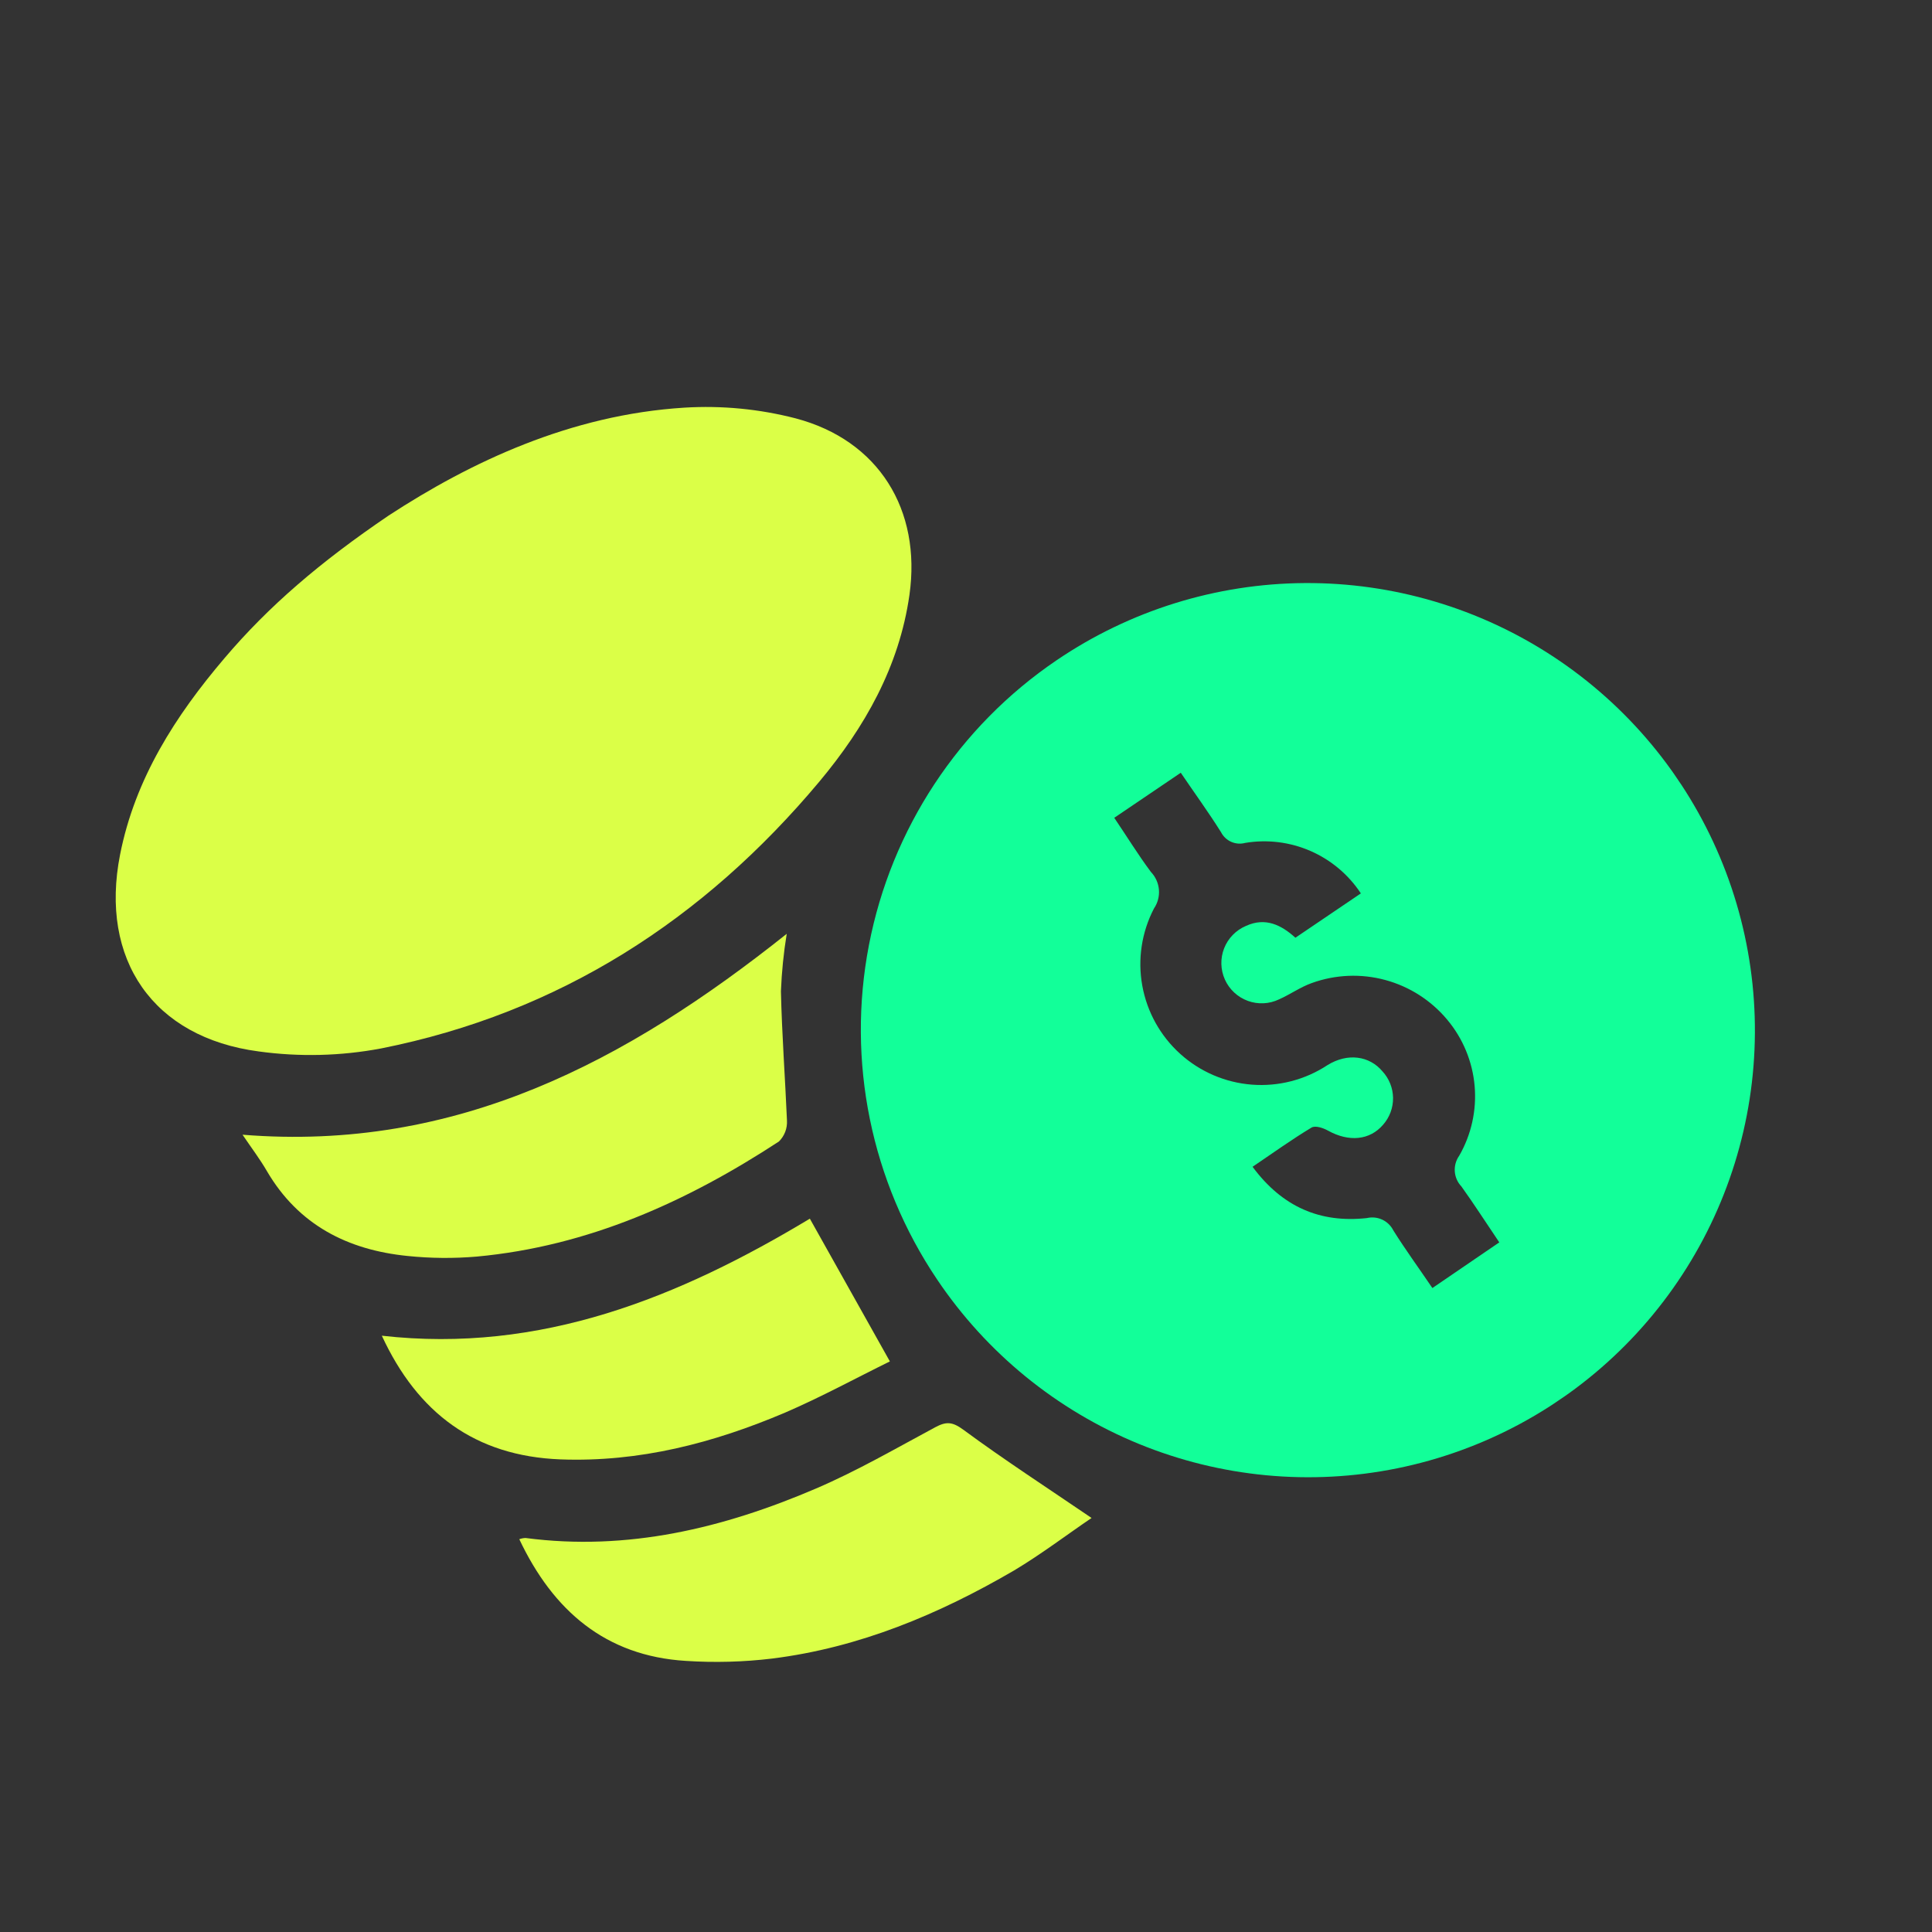 <svg xmlns="http://www.w3.org/2000/svg" width="120" height="120" viewBox="0 0 120 120" fill="none">
  <rect x="0" y="0" width="120" height="120" fill="#333333" stroke="none"/>
  <style>
    /* Rotating border animation */
    @keyframes rotateBorder {
      0% { transform: rotate(0deg); }
      100% { transform: rotate(360deg); }
    }
    
    /* Color fade animation */
    @keyframes colorPulse {
      0%, 100% { 
        fill: #12FF99;
        opacity: 0.7;
      }
      50% { 
        fill: #DBFF47;
        opacity: 1;
      }
    }
    
    /* Apply border rotation */
    .rotating-border {
      position: absolute;
      width: 124px;
      height: 124px;
      border: 2px dashed #DBFF47;
      border-radius: 50%;
      top: -4px;
      left: -4px;
      animation: rotateBorder 8s linear infinite;
      pointer-events: none;
    }
    
    /* Apply color pulse to all paths */
    g > path {
      animation: colorPulse 3s ease-in-out infinite;
    }
    
    /* Staggered animations */
    path:nth-child(1) { animation-delay: 0s; }
    path:nth-child(2) { animation-delay: 0.3s; }
    path:nth-child(3) { animation-delay: 0.6s; }
    path:nth-child(4) { animation-delay: 0.9s; }
    path:nth-child(5) { animation-delay: 1.2s; }
  </style>
   <!-- Rotating border element -->
  <rect class="rotating-border" x="-2" y="-2" width="124" height="124" rx="62"/>
  <g clip-path="url(#clip0_30_827)">
    <path d="M65.631 41.007C70.177 37.92 75.537 36.252 81.033 36.215C86.529 36.179 91.913 37.775 96.504 40.801C101.094 43.828 104.685 48.148 106.82 53.216C108.955 58.283 109.539 63.87 108.498 69.267C107.456 74.664 104.836 79.63 100.97 83.534C97.104 87.439 92.165 90.107 86.78 91.2C81.394 92.293 75.805 91.763 70.718 89.676C65.632 87.588 61.279 84.038 58.209 79.476C54.104 73.383 52.579 65.912 53.971 58.701C55.362 51.49 59.555 45.127 65.631 41.007ZM93.124 77.166C92.311 75.966 91.569 74.804 90.772 73.694C90.531 73.442 90.386 73.113 90.36 72.765C90.335 72.417 90.431 72.07 90.633 71.786C91.389 70.473 91.723 68.96 91.592 67.45C91.46 65.94 90.868 64.506 89.896 63.343C88.898 62.143 87.555 61.28 86.049 60.871C84.544 60.462 82.949 60.527 81.482 61.057C80.774 61.306 80.136 61.767 79.443 62.072C79.143 62.216 78.817 62.299 78.484 62.315C78.151 62.331 77.818 62.281 77.505 62.166C77.192 62.052 76.905 61.876 76.66 61.649C76.416 61.422 76.219 61.149 76.082 60.845C75.945 60.541 75.87 60.213 75.861 59.88C75.853 59.546 75.91 59.215 76.032 58.904C76.153 58.594 76.335 58.311 76.568 58.072C76.8 57.833 77.078 57.643 77.384 57.513C78.609 56.948 79.603 57.468 80.46 58.244L84.526 55.49C83.76 54.328 82.674 53.413 81.398 52.856C80.123 52.3 78.714 52.125 77.342 52.354C77.053 52.432 76.745 52.409 76.471 52.287C76.197 52.165 75.973 51.952 75.838 51.685C75.059 50.445 74.194 49.258 73.34 47.997L69.208 50.795C69.992 51.953 70.691 53.094 71.486 54.159C71.773 54.459 71.948 54.848 71.983 55.261C72.017 55.674 71.908 56.087 71.674 56.429C70.909 57.902 70.654 59.587 70.949 61.221C71.244 62.855 72.073 64.346 73.306 65.458C74.539 66.571 76.106 67.243 77.761 67.37C79.416 67.496 81.066 67.07 82.451 66.157C83.707 65.38 85.057 65.579 85.868 66.544C86.284 66.995 86.518 67.583 86.525 68.196C86.532 68.809 86.311 69.403 85.905 69.861C85.076 70.828 83.782 70.945 82.485 70.225C82.188 70.06 81.698 69.892 81.459 70.037C80.26 70.758 79.083 71.601 77.799 72.471C79.657 74.982 82.016 75.973 84.9 75.657C85.218 75.582 85.553 75.615 85.85 75.753C86.147 75.89 86.39 76.124 86.538 76.416C87.279 77.602 88.129 78.765 88.968 80.003L93.124 77.166Z" fill="#12FF99"/>
    <path d="M24.132 32.026C29.224 28.702 35.432 25.757 42.518 25.319C44.839 25.178 47.167 25.403 49.419 25.985C54.573 27.345 57.238 31.662 56.487 36.953C55.855 41.399 53.717 45.166 50.891 48.548C43.699 57.139 34.727 62.918 23.674 65.12C21.166 65.593 18.599 65.656 16.07 65.307C9.496 64.442 6.176 59.59 7.458 53.082C8.386 48.375 10.889 44.468 13.946 40.878C16.689 37.647 19.88 34.912 24.132 32.026Z" fill="#DBFF47"/>
    <path d="M15.064 70.479C28.354 71.556 38.949 65.899 48.865 58.001C48.672 59.182 48.552 60.374 48.505 61.57C48.565 64.248 48.766 66.936 48.88 69.594C48.894 69.835 48.857 70.076 48.771 70.301C48.685 70.526 48.552 70.73 48.381 70.9C42.656 74.642 36.539 77.407 29.609 78.049C28.181 78.171 26.746 78.158 25.32 78.011C21.599 77.639 18.544 76.09 16.583 72.748C16.158 72.011 15.644 71.335 15.064 70.479Z" fill="#DBFF47"/>
    <path d="M67.8 94.284C66.289 95.307 64.695 96.522 62.99 97.542C58.315 100.269 53.37 102.341 47.953 103.017C46.176 103.23 44.383 103.278 42.597 103.161C37.605 102.856 34.351 100.035 32.254 95.603C32.378 95.557 32.509 95.531 32.641 95.527C38.973 96.359 44.941 94.917 50.692 92.451C53.232 91.361 55.646 89.962 58.087 88.651C58.768 88.286 59.148 88.299 59.83 88.8C62.409 90.699 65.087 92.436 67.8 94.284Z" fill="#DBFF47"/>
    <path d="M50.301 75.694C51.97 78.665 53.559 81.5 55.272 84.56C53.162 85.596 51.011 86.771 48.77 87.737C44.312 89.631 39.71 90.829 34.806 90.645C29.504 90.438 25.939 87.765 23.716 82.963C33.594 84.083 42.192 80.573 50.301 75.694Z" fill="#DBFF47"/>
  </g>
  <defs>
    <clipPath id="clip0_30_827">
      <rect width="86.257" height="86.257" fill="white" transform="translate(0 48.371) rotate(-34.11)"/>
    </clipPath>
  </defs>
</svg>